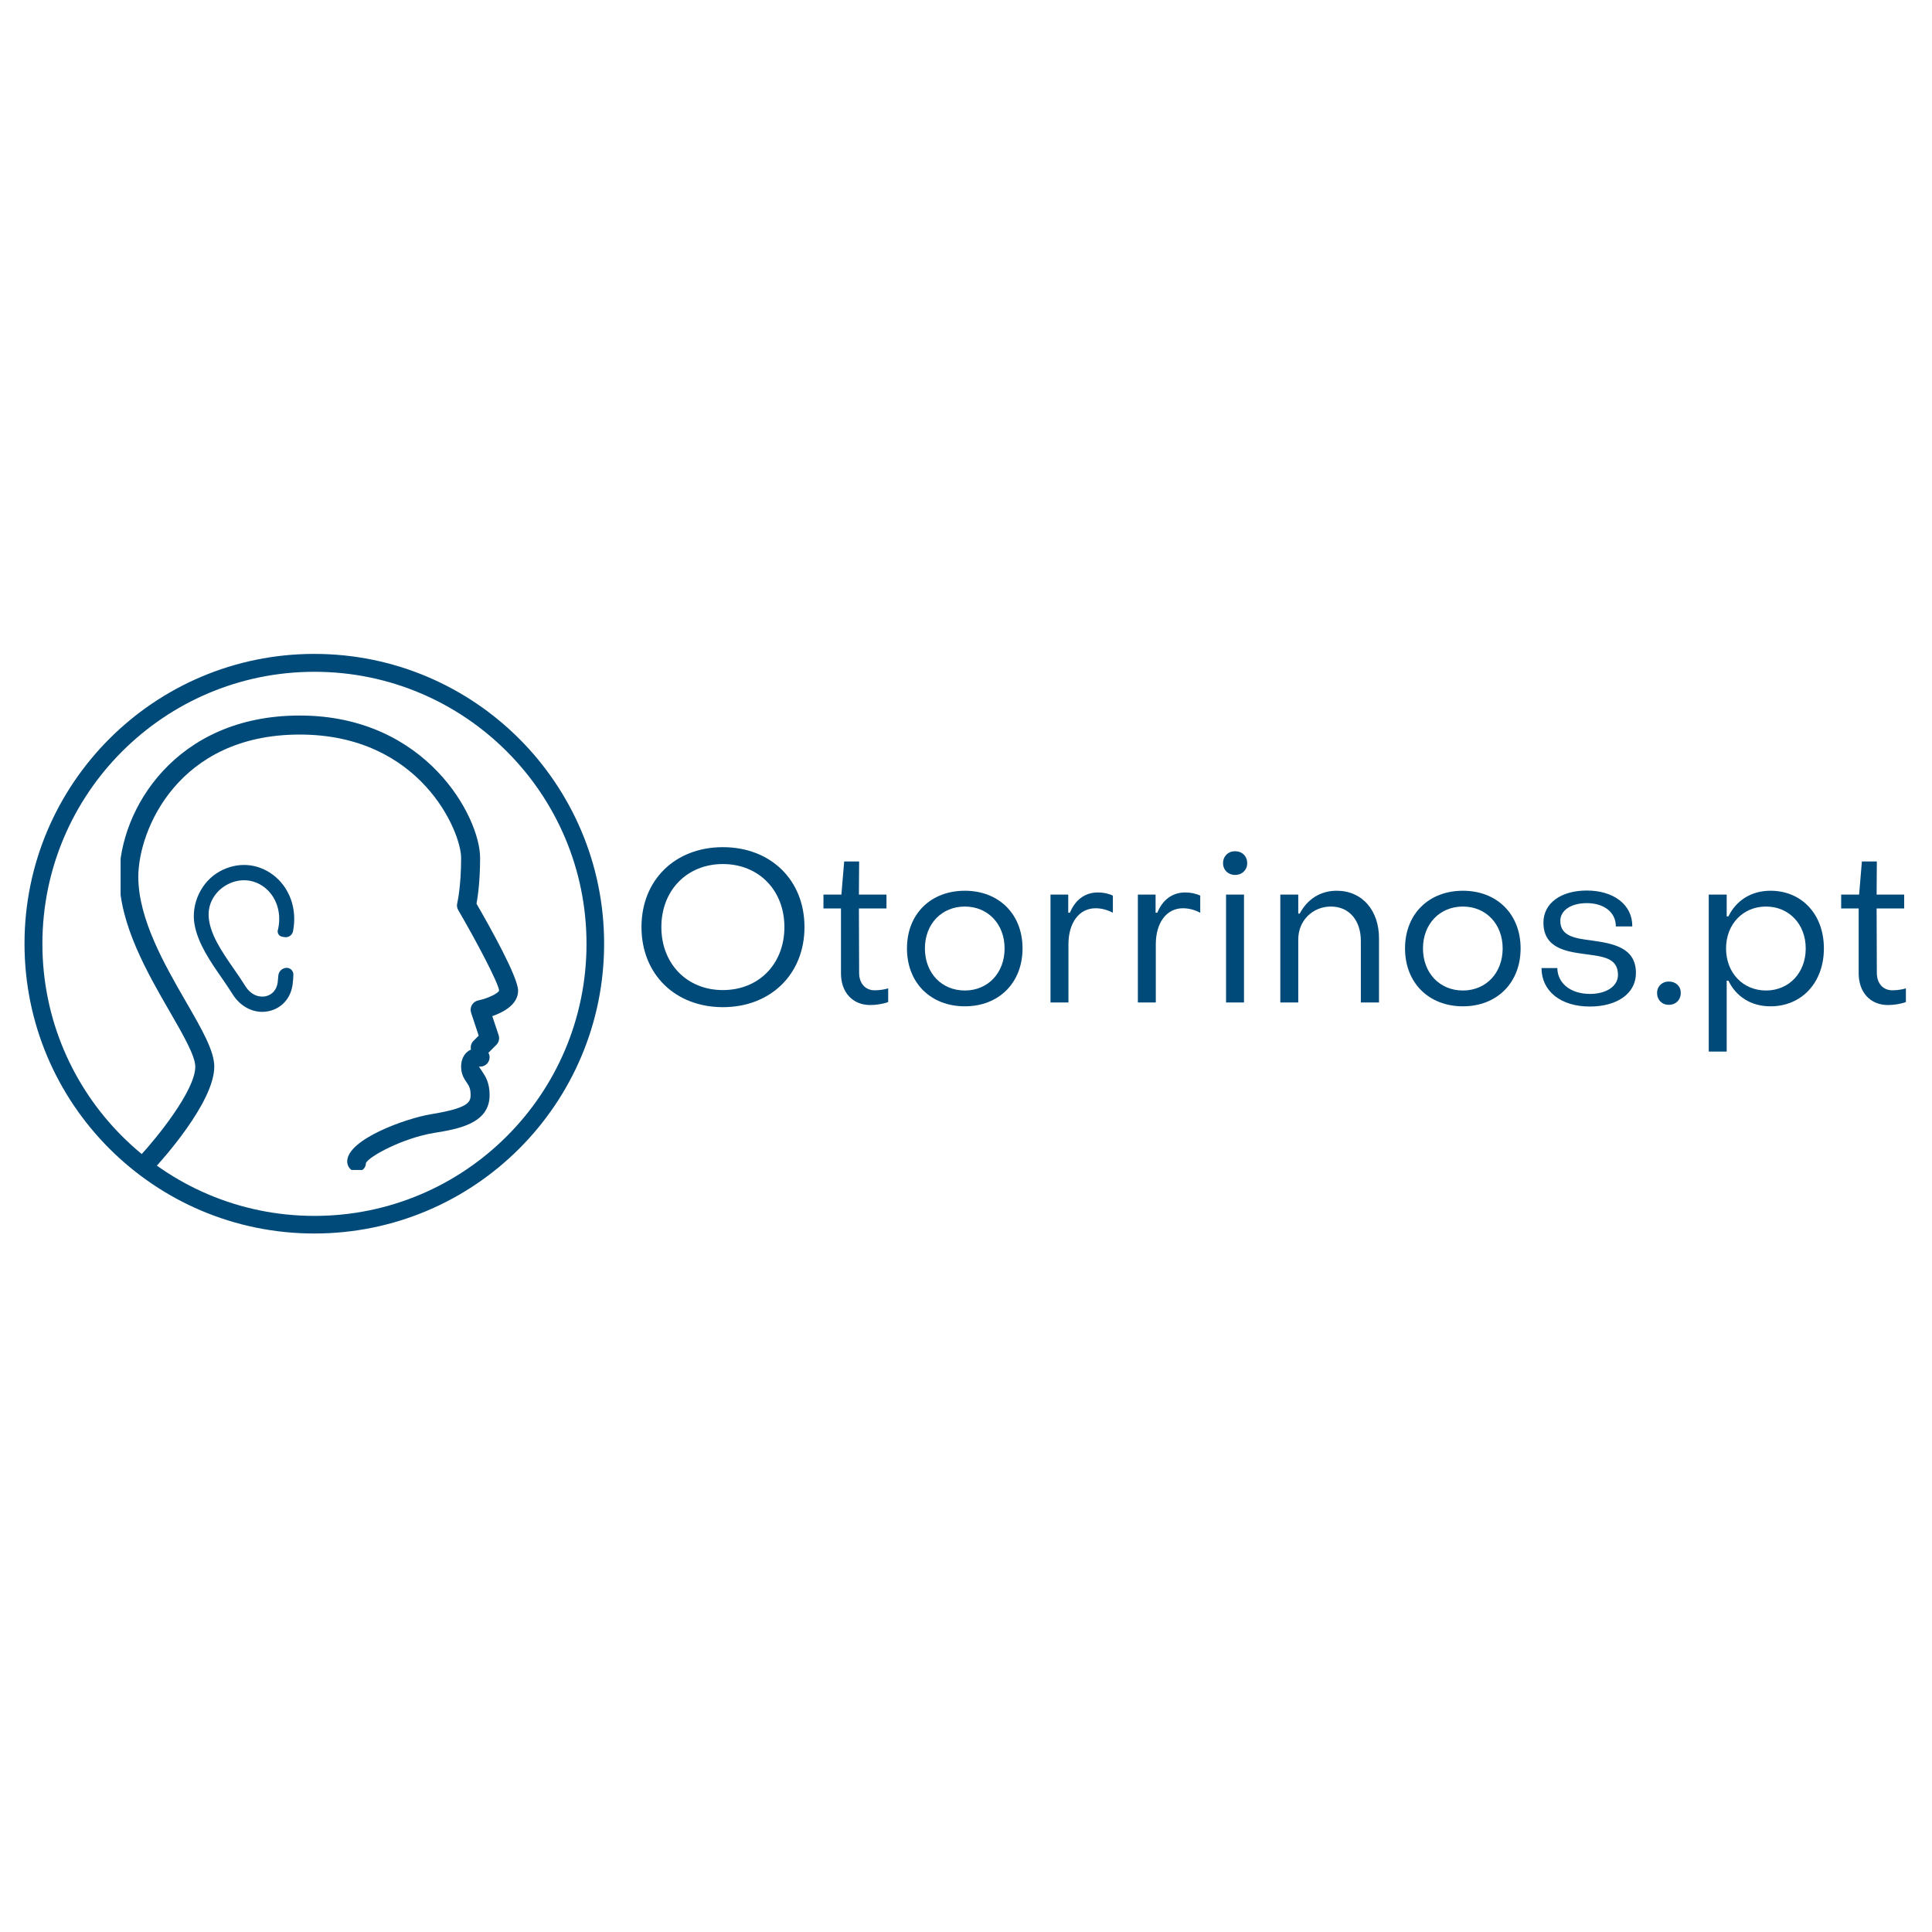 <?xml version="1.0" encoding="UTF-8"?> <svg xmlns="http://www.w3.org/2000/svg" xmlns:xlink="http://www.w3.org/1999/xlink" width="1080" zoomAndPan="magnify" viewBox="0 0 810 810" height="1080" preserveAspectRatio="xMidYMid meet" version="1.0"><defs><g></g><clipPath id="f13f2c79ed"><path d="M 10.277 274.152 L 253.277 274.152 L 253.277 517.152 L 10.277 517.152 Z M 10.277 274.152 " clip-rule="nonzero"></path></clipPath><clipPath id="fe265f48a8"><path d="M 131.777 274.152 C 64.676 274.152 10.277 328.551 10.277 395.652 C 10.277 462.754 64.676 517.152 131.777 517.152 C 198.883 517.152 253.277 462.754 253.277 395.652 C 253.277 328.551 198.883 274.152 131.777 274.152 " clip-rule="nonzero"></path></clipPath><clipPath id="6d0e326a74"><path d="M 50.566 299.988 L 217.246 299.988 L 217.246 490.512 L 50.566 490.512 Z M 50.566 299.988 " clip-rule="nonzero"></path></clipPath><clipPath id="ff0d577c8a"><path d="M 81 362 L 123.93 362 L 123.93 424.355 L 81 424.355 Z M 81 362 " clip-rule="nonzero"></path></clipPath></defs><g clip-path="url(#f13f2c79ed)"><g clip-path="url(#fe265f48a8)"><path stroke-linecap="butt" transform="matrix(0.75, 0, 0, 0.75, 10.279, 274.153)" fill="none" stroke-linejoin="miter" d="M 162.077 -0.001 C 72.565 -0.001 -0.002 72.565 -0.002 162.077 C -0.002 251.589 72.565 324.155 162.077 324.155 C 251.594 324.155 324.155 251.589 324.155 162.077 C 324.155 72.565 251.594 -0.001 162.077 -0.001 " stroke="#004a79" stroke-width="20" stroke-opacity="1" stroke-miterlimit="4"></path></g></g><g clip-path="url(#6d0e326a74)"><path fill="#004a79" d="M 217.215 415.352 C 217.215 409.711 205.578 388.914 199.773 378.871 C 200.309 376.004 201.285 369.465 201.285 359.66 C 201.285 342.672 178.797 299.988 125.66 299.988 C 73.484 299.988 50.023 339.543 50.023 367.621 C 50.023 387.484 61.758 407.836 71.195 424.168 C 76.684 433.691 81.875 442.688 81.875 447.184 C 81.875 457.312 65.391 477.387 59.039 484.266 C 58.777 484.551 58.562 484.867 58.395 485.215 C 58.227 485.562 58.109 485.926 58.047 486.309 C 57.984 486.688 57.977 487.07 58.023 487.453 C 58.07 487.836 58.172 488.207 58.328 488.559 C 58.484 488.914 58.688 489.238 58.938 489.531 C 59.184 489.828 59.473 490.082 59.793 490.293 C 60.117 490.504 60.465 490.664 60.836 490.773 C 61.203 490.883 61.582 490.941 61.969 490.941 C 63.125 490.938 64.102 490.516 64.891 489.668 C 67.438 486.91 89.836 462.234 89.836 447.191 C 89.836 440.559 84.645 431.586 78.094 420.207 C 69.125 404.68 57.984 385.367 57.984 367.621 C 57.984 348.168 74.535 307.965 125.66 307.965 C 176.41 307.965 193.328 348.734 193.328 359.68 C 193.328 371.848 191.715 378.539 191.707 378.617 C 191.453 379.66 191.594 380.645 192.129 381.574 C 200.133 395.32 208.965 412.184 209.258 415.305 C 208.895 416.41 204.77 418.531 200.469 419.449 C 200.191 419.504 199.93 419.59 199.672 419.703 C 199.414 419.816 199.176 419.957 198.949 420.121 C 198.723 420.289 198.516 420.473 198.328 420.684 C 198.141 420.891 197.977 421.117 197.836 421.359 C 197.699 421.602 197.586 421.859 197.5 422.125 C 197.414 422.391 197.355 422.664 197.328 422.945 C 197.301 423.223 197.305 423.504 197.332 423.781 C 197.363 424.059 197.426 424.332 197.512 424.598 L 200.695 434.199 L 198.469 436.426 C 198.008 436.902 197.684 437.461 197.504 438.098 C 197.324 438.738 197.309 439.379 197.457 440.027 C 196.867 440.293 196.324 440.637 195.828 441.055 C 194.688 442.066 193.324 443.961 193.324 447.191 C 193.324 450.418 194.66 452.367 195.645 453.816 C 196.629 455.27 197.305 456.309 197.305 459.113 C 197.305 462.223 196.109 464.617 180.738 467.137 C 170.234 468.848 145.562 477.668 145.562 486.961 C 145.562 489.164 147.285 491.246 149.484 491.246 C 151.684 491.246 153.41 489.777 153.414 487.586 C 154.82 484.746 168.961 477.113 182.031 474.973 C 191.828 473.379 205.27 471.184 205.27 459.113 C 205.27 453.871 203.457 451.152 202.25 449.383 C 201.449 448.176 201.297 447.887 200.789 447.152 C 201.051 447.188 201.309 447.199 201.574 447.18 C 201.836 447.164 202.094 447.121 202.348 447.055 C 202.602 446.988 202.844 446.895 203.082 446.777 C 203.316 446.66 203.539 446.523 203.746 446.359 C 203.953 446.199 204.145 446.02 204.312 445.82 C 204.484 445.621 204.637 445.406 204.766 445.18 C 204.895 444.949 205 444.711 205.078 444.461 C 205.16 444.211 205.215 443.953 205.246 443.691 C 205.332 442.871 205.172 442.102 204.762 441.387 L 208.094 438.062 C 208.625 437.527 208.977 436.895 209.148 436.16 C 209.32 435.426 209.289 434.703 209.051 433.988 L 206.395 426.023 C 210.961 424.441 217.215 421.195 217.215 415.352 Z M 217.215 415.352 " fill-opacity="1" fill-rule="nonzero"></path></g><g clip-path="url(#ff0d577c8a)"><path fill="#004a79" d="M 92.109 365.336 C 99.496 361.289 107.828 361.832 114.395 366.734 C 121.465 372.035 124.703 381.125 122.84 390.453 L 122.84 390.473 C 122.84 390.496 122.84 390.504 122.84 390.516 C 122.746 390.91 122.582 391.273 122.352 391.605 C 122.117 391.938 121.828 392.215 121.488 392.434 C 121.148 392.652 120.781 392.801 120.383 392.879 C 119.984 392.957 119.586 392.953 119.188 392.879 L 118.203 392.695 C 117.906 392.637 117.629 392.52 117.379 392.348 C 117.129 392.176 116.922 391.957 116.758 391.699 C 116.594 391.441 116.488 391.164 116.441 390.863 C 116.391 390.559 116.406 390.262 116.48 389.965 C 116.574 389.594 116.648 389.328 116.672 389.184 C 118.047 382.309 115.75 375.672 110.66 371.859 C 106.23 368.578 100.641 368.141 95.582 370.703 C 90.66 373.191 87.336 378.137 87.465 383.707 C 87.645 391.223 93.008 398.969 98.176 406.41 C 99.848 408.824 101.434 411.113 102.828 413.375 C 105.32 417.402 108.895 418.238 111.426 417.676 C 114.164 417.074 116.039 414.891 116.43 411.855 C 116.535 410.977 116.621 410.082 116.672 409.207 C 116.691 408.746 116.793 408.305 116.98 407.887 C 117.168 407.465 117.426 407.094 117.754 406.773 C 118.086 406.453 118.465 406.203 118.891 406.031 C 119.316 405.855 119.758 405.766 120.219 405.766 C 120.602 405.77 120.969 405.848 121.32 406.004 C 121.672 406.16 121.977 406.375 122.242 406.656 C 122.504 406.934 122.699 407.254 122.832 407.613 C 122.965 407.977 123.02 408.348 123 408.73 C 122.961 410.043 122.855 411.367 122.684 412.668 C 121.969 418.418 118.148 422.727 112.766 423.914 C 111.84 424.125 110.902 424.23 109.953 424.23 C 105.098 424.23 100.402 421.488 97.477 416.766 C 96.172 414.648 94.637 412.434 93.02 410.078 C 88.309 403.297 82.977 395.613 81.559 387.574 C 80.016 378.883 84.457 369.531 92.133 365.34 " fill-opacity="1" fill-rule="nonzero"></path></g><g fill="#004a79" fill-opacity="1"><g transform="translate(264.56, 420.289)"><g><path d="M 38.512 1.969 C 58.484 1.969 72.723 -11.82 72.723 -31.617 C 72.723 -51.41 58.484 -65.113 38.512 -65.113 C 18.539 -65.113 4.387 -51.41 4.387 -31.617 C 4.387 -11.82 18.539 1.969 38.512 1.969 Z M 38.512 -5.195 C 23.465 -5.195 12.719 -16.211 12.719 -31.617 C 12.719 -47.02 23.465 -58.035 38.512 -58.035 C 53.559 -58.035 64.305 -47.02 64.305 -31.617 C 64.305 -16.121 53.559 -5.195 38.512 -5.195 Z M 38.512 -5.195 "></path></g></g></g><g fill="#004a79" fill-opacity="1"><g transform="translate(343, 420.289)"><g><path d="M 21.852 1.074 C 24.27 1.074 27.316 0.625 29.375 -0.18 L 29.375 -5.91 C 27.676 -5.375 25.438 -5.105 23.734 -5.105 C 19.703 -5.105 17.195 -8.062 17.195 -12.449 L 17.105 -39.406 L 28.66 -39.406 L 28.66 -45.23 L 17.105 -45.23 L 17.195 -59.109 L 10.926 -59.109 L 9.762 -45.23 L 2.238 -45.23 L 2.238 -39.406 L 9.582 -39.406 L 9.582 -12.18 C 9.582 -4.301 14.418 1.074 21.852 1.074 Z M 21.852 1.074 "></path></g></g></g><g fill="#004a79" fill-opacity="1"><g transform="translate(376.579, 420.289)"><g><path d="M 27.945 1.613 C 42.184 1.613 52.125 -8.238 52.125 -22.66 C 52.125 -37.078 42.184 -46.84 27.945 -46.84 C 13.613 -46.84 3.672 -37.078 3.672 -22.66 C 3.672 -8.238 13.613 1.613 27.945 1.613 Z M 27.945 -5.016 C 18.18 -5.016 11.195 -12.359 11.195 -22.66 C 11.195 -32.871 18.18 -40.215 27.945 -40.215 C 37.617 -40.215 44.602 -32.871 44.602 -22.66 C 44.602 -12.359 37.617 -5.016 27.945 -5.016 Z M 27.945 -5.016 "></path></g></g></g><g fill="#004a79" fill-opacity="1"><g transform="translate(433.708, 420.289)"><g><path d="M 6.719 0 L 14.242 0 L 14.242 -24.359 C 14.242 -33.406 18.719 -39.496 25.613 -39.496 C 27.945 -39.496 30.539 -38.871 32.871 -37.617 L 32.871 -44.781 C 31.078 -45.676 28.84 -46.125 26.602 -46.125 C 21.047 -46.125 17.016 -42.898 14.867 -37.617 L 14.152 -37.617 L 14.152 -45.23 L 6.719 -45.23 Z M 6.719 0 "></path></g></g></g><g fill="#004a79" fill-opacity="1"><g transform="translate(470.332, 420.289)"><g><path d="M 6.719 0 L 14.242 0 L 14.242 -24.359 C 14.242 -33.406 18.719 -39.496 25.613 -39.496 C 27.945 -39.496 30.539 -38.871 32.871 -37.617 L 32.871 -44.781 C 31.078 -45.676 28.84 -46.125 26.602 -46.125 C 21.047 -46.125 17.016 -42.898 14.867 -37.617 L 14.152 -37.617 L 14.152 -45.23 L 6.719 -45.23 Z M 6.719 0 "></path></g></g></g><g fill="#004a79" fill-opacity="1"><g transform="translate(506.955, 420.289)"><g><path d="M 10.836 -53.469 C 13.793 -53.469 15.941 -55.527 15.941 -58.395 C 15.941 -61.352 13.793 -63.41 10.836 -63.41 C 7.973 -63.41 5.82 -61.352 5.82 -58.395 C 5.82 -55.527 7.973 -53.469 10.836 -53.469 Z M 7.074 0 L 14.598 0 L 14.598 -45.23 L 7.074 -45.23 Z M 7.074 0 "></path></g></g></g><g fill="#004a79" fill-opacity="1"><g transform="translate(530.058, 420.289)"><g><path d="M 6.719 0 L 14.242 0 L 14.242 -26.422 C 14.242 -34.391 20.332 -40.215 27.945 -40.215 C 35.734 -40.215 40.48 -34.211 40.48 -25.883 L 40.48 0 L 48.094 0 L 48.094 -26.957 C 48.094 -38.422 41.199 -46.84 30.363 -46.84 C 23.465 -46.84 18.004 -43.258 14.867 -37.258 L 14.242 -37.258 L 14.242 -45.23 L 6.719 -45.23 Z M 6.719 0 "></path></g></g></g><g fill="#004a79" fill-opacity="1"><g transform="translate(585.396, 420.289)"><g><path d="M 27.945 1.613 C 42.184 1.613 52.125 -8.238 52.125 -22.66 C 52.125 -37.078 42.184 -46.84 27.945 -46.84 C 13.613 -46.84 3.672 -37.078 3.672 -22.66 C 3.672 -8.238 13.613 1.613 27.945 1.613 Z M 27.945 -5.016 C 18.18 -5.016 11.195 -12.359 11.195 -22.66 C 11.195 -32.871 18.18 -40.215 27.945 -40.215 C 37.617 -40.215 44.602 -32.871 44.602 -22.66 C 44.602 -12.359 37.617 -5.016 27.945 -5.016 Z M 27.945 -5.016 "></path></g></g></g><g fill="#004a79" fill-opacity="1"><g transform="translate(642.525, 420.289)"><g><path d="M 24.004 1.703 C 35.379 1.703 43.348 -3.672 43.348 -12.359 C 43.348 -23.195 33.496 -24.719 24.898 -25.973 C 18.004 -26.867 11.645 -27.676 11.645 -34.211 C 11.645 -38.602 16.121 -41.645 22.75 -41.645 C 30.004 -41.645 34.93 -37.797 34.93 -31.883 L 41.824 -31.883 C 41.914 -41.02 33.945 -46.93 22.75 -46.93 C 11.82 -46.93 4.566 -41.559 4.566 -33.496 C 4.566 -22.66 14.242 -21.316 22.301 -20.242 C 29.285 -19.254 35.824 -18.809 35.824 -11.555 C 35.824 -6.719 30.809 -3.582 24.094 -3.582 C 15.941 -3.582 10.48 -8.062 10.391 -14.418 L 3.762 -14.418 C 3.762 -4.836 11.734 1.703 24.004 1.703 Z M 24.004 1.703 "></path></g></g></g><g fill="#004a79" fill-opacity="1"><g transform="translate(690.968, 420.289)"><g><path d="M 8.688 0.984 C 11.645 0.984 13.703 -1.074 13.703 -4.031 C 13.703 -6.809 11.645 -8.777 8.688 -8.777 C 5.82 -8.777 3.762 -6.719 3.762 -4.031 C 3.762 -1.074 5.82 0.984 8.688 0.984 Z M 8.688 0.984 "></path></g></g></g><g fill="#004a79" fill-opacity="1"><g transform="translate(709.683, 420.289)"><g><path d="M 6.719 20.598 L 14.242 20.598 L 14.242 -9.137 L 14.957 -9.137 C 18.18 -2.508 24.359 1.613 32.602 1.613 C 45.676 1.613 54.992 -8.328 54.992 -22.66 C 54.992 -36.988 45.676 -46.84 32.602 -46.84 C 24.359 -46.84 18.18 -42.633 14.957 -36.094 L 14.242 -36.094 L 14.242 -45.23 L 6.719 -45.23 Z M 30.719 -5.016 C 21.047 -5.016 13.973 -12.449 13.973 -22.66 C 13.973 -32.781 21.047 -40.215 30.719 -40.215 C 40.391 -40.215 47.379 -32.781 47.379 -22.66 C 47.379 -12.449 40.391 -5.016 30.719 -5.016 Z M 30.719 -5.016 "></path></g></g></g><g fill="#004a79" fill-opacity="1"><g transform="translate(769.678, 420.289)"><g><path d="M 21.852 1.074 C 24.27 1.074 27.316 0.625 29.375 -0.18 L 29.375 -5.91 C 27.676 -5.375 25.438 -5.105 23.734 -5.105 C 19.703 -5.105 17.195 -8.062 17.195 -12.449 L 17.105 -39.406 L 28.66 -39.406 L 28.66 -45.23 L 17.105 -45.23 L 17.195 -59.109 L 10.926 -59.109 L 9.762 -45.23 L 2.238 -45.23 L 2.238 -39.406 L 9.582 -39.406 L 9.582 -12.18 C 9.582 -4.301 14.418 1.074 21.852 1.074 Z M 21.852 1.074 "></path></g></g></g></svg> 